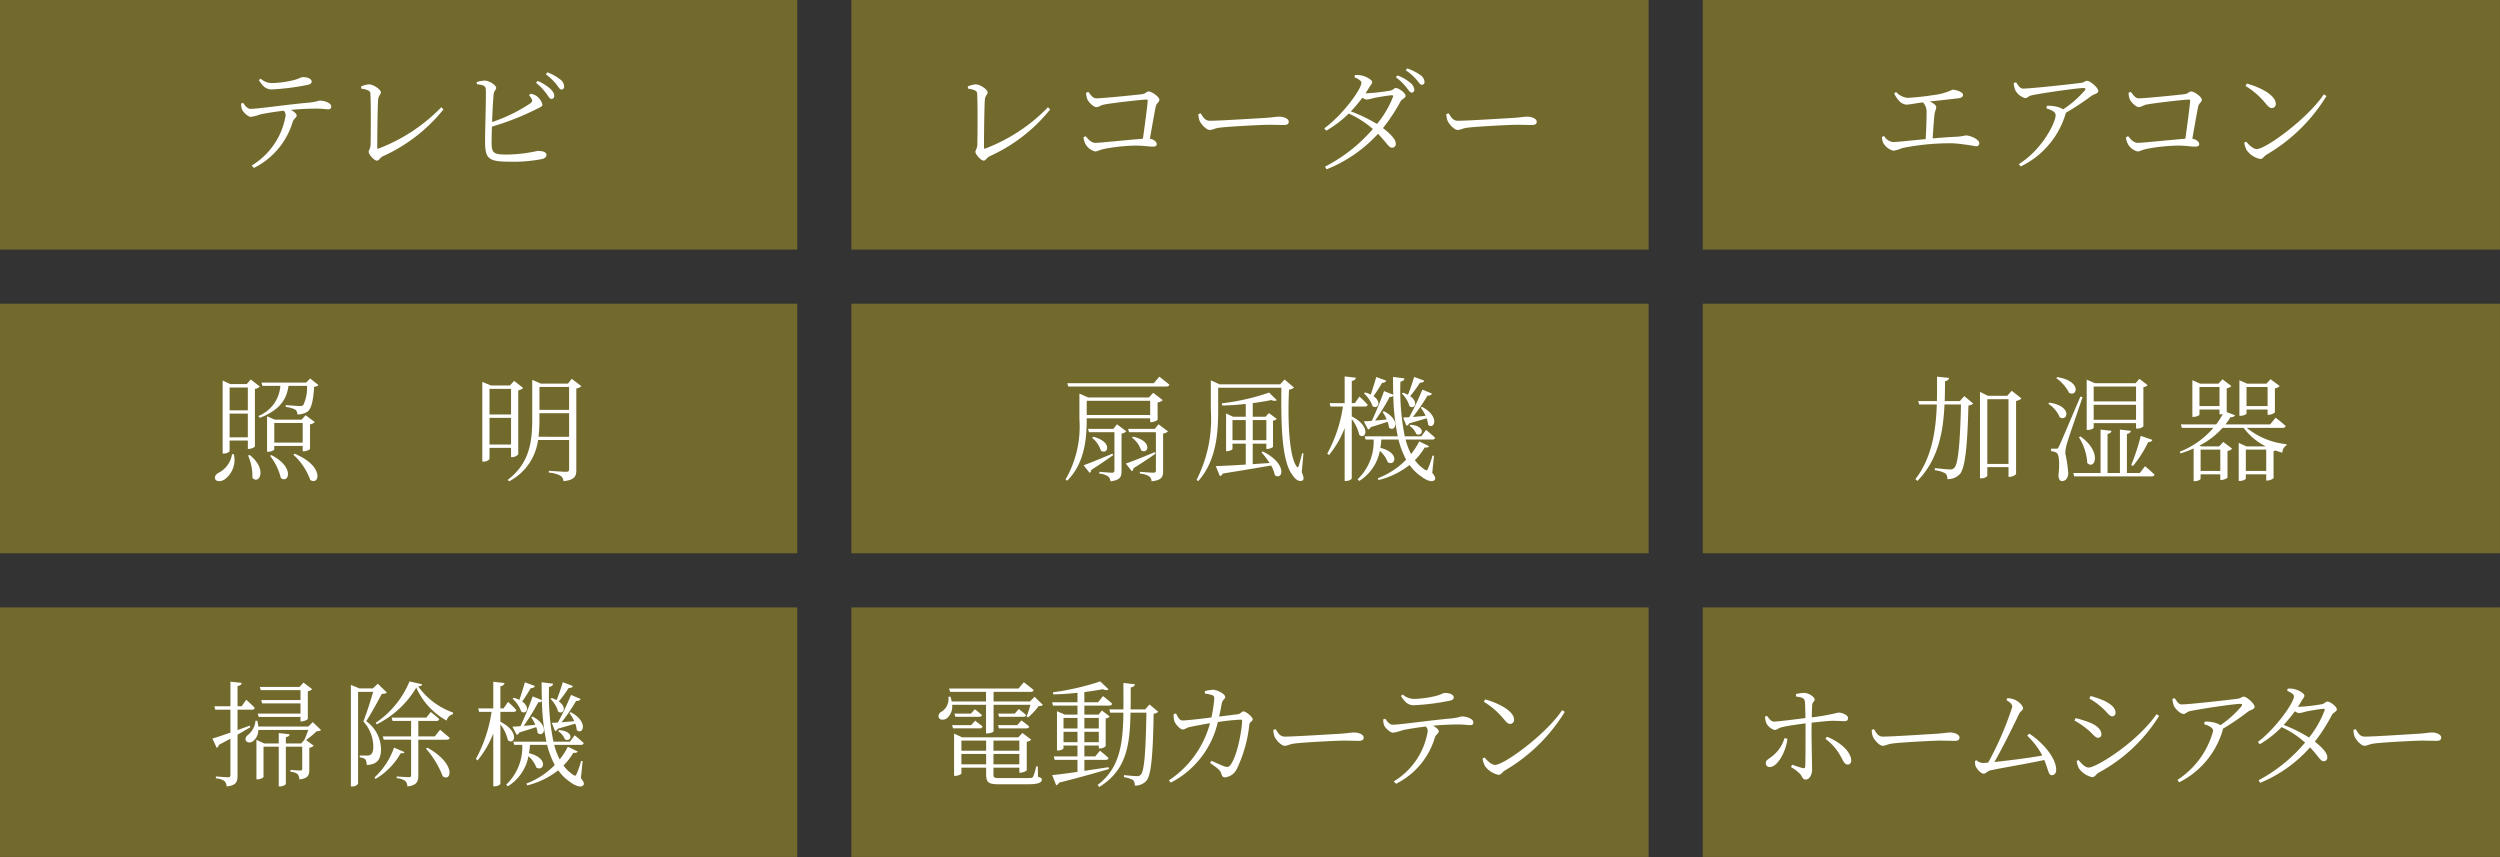 <svg xmlns="http://www.w3.org/2000/svg" width="242.183" height="83.018" viewBox="0 0 242.183 83.018"><rect x="0" y="0" width="242.183" height="83.018" fill="#333333" stroke="none"/><defs><style>.cls-1{fill:#72692d;}.cls-2{fill:#fff;}</style></defs><g id="レイヤー_2" data-name="レイヤー 2"><g id="レイヤー_1-2" data-name="レイヤー 1"><rect class="cls-1" width="77.231" height="24.176"/><rect class="cls-1" x="82.476" width="77.231" height="24.176"/><rect class="cls-1" x="164.951" width="77.231" height="24.176"/><rect class="cls-1" y="29.421" width="77.231" height="24.176"/><rect class="cls-1" x="82.476" y="29.421" width="77.231" height="24.176"/><rect class="cls-1" x="164.951" y="29.421" width="77.231" height="24.176"/><rect class="cls-1" y="58.841" width="77.231" height="24.176"/><rect class="cls-1" x="82.476" y="58.841" width="77.231" height="24.176"/><rect class="cls-1" x="164.951" y="58.841" width="77.231" height="24.176"/><path class="cls-2" d="M23.547,9.958c.211.3.433.588.721.588.754,0,3.572-.422,5.613-.599.776-.078.954-.2,1.12-.2.455,0,1.087.244,1.087.565,0,.178-.066.277-.311.277-.177,0-.599-.066-1.143-.066-.499,0-1.431.022-2.451.122.3.167.555.366.555.544,0,.222-.255.266-.377.599a7.336,7.336,0,0,1-3.761,4.481l-.222-.232a6.965,6.965,0,0,0,3.294-4.87.648.648,0,0,0-.188-.443c-.921.11-1.952.277-2.285.366a4.384,4.384,0,0,1-.888.232c-.255.011-.754-.433-.876-.743a1.7,1.7,0,0,1-.077-.544Zm1.697-2.341A1.707,1.707,0,0,0,26.321,8.05a9.905,9.905,0,0,0,1.996-.255c.654-.145.799-.322,1.032-.322.477,0,.843.167.843.433,0,.167-.122.267-.478.333a22.885,22.885,0,0,1-3.394.422c-.566,0-.877-.322-1.243-.898Z"/><path class="cls-2" d="M34.981,8.372a2.531,2.531,0,0,1,.755-.2c.454,0,1.164.511,1.164.776,0,.188-.232.322-.266.677-.056.61-.089,3.649-.089,4.67,0,.089.022.122.11.101a16.723,16.723,0,0,0,6.091-4.005l.211.211a15.854,15.854,0,0,1-5.847,4.525c-.344.167-.366.433-.599.433-.267,0-.799-.609-.799-.854,0-.155.178-.3.188-.71.022-.677.044-4.116-.022-4.948-.011-.188-.122-.344-.887-.466Z"/><path class="cls-2" d="M51.406,9.082a1.259,1.259,0,0,1,.521.188,1.484,1.484,0,0,1,.621.854c0,.223-.288.289-.71.511a25.687,25.687,0,0,1-4.182,1.631c-.022.665-.033,1.253-.033,1.542,0,1.087.244,1.164,1.575,1.164a14.732,14.732,0,0,0,2.884-.354c.521,0,.855.122.855.377,0,.222-.155.321-.366.399a14.269,14.269,0,0,1-3.295.267c-1.985,0-2.274-.333-2.285-1.897-.011-.987.122-4.637.066-5.158-.044-.311-.288-.377-.865-.455l-.011-.199a2.907,2.907,0,0,1,.787-.145c.455.022,1.099.444,1.099.71,0,.211-.211.255-.244.6-.056.477-.111,1.642-.155,2.706a15.544,15.544,0,0,0,3.705-1.808c.188-.145.222-.233.133-.422a1.231,1.231,0,0,0-.266-.366Zm.677-1.243a4.304,4.304,0,0,1,1.242.776c.256.267.378.455.366.666a.274.274,0,0,1-.3.3c-.166-.012-.266-.267-.487-.544A5.089,5.089,0,0,0,51.927,8.028Zm.943-.832a4.463,4.463,0,0,1,1.242.688.831.831,0,0,1,.377.688.252.252,0,0,1-.267.288c-.177-.011-.288-.266-.521-.555a5.756,5.756,0,0,0-.977-.921Z"/><path class="cls-2" d="M93.757,8.372a2.531,2.531,0,0,1,.755-.2c.454,0,1.164.511,1.164.776,0,.188-.232.322-.266.677-.056.61-.089,3.649-.089,4.67,0,.089.022.122.11.101a16.723,16.723,0,0,0,6.091-4.005l.211.211A15.854,15.854,0,0,1,95.887,15.127c-.344.167-.366.433-.599.433-.267,0-.799-.609-.799-.854,0-.155.178-.3.188-.71.022-.677.044-4.116-.022-4.948-.011-.188-.122-.344-.887-.466Z"/><path class="cls-2" d="M105.436,8.904c.222.266.399.621.787.621.566,0,3.694-.311,4.382-.399.389-.044.466-.267.677-.267.288,0,1.032.521,1.032.799,0,.233-.277.333-.345.633-.11.488-.344,1.863-.576,3.15.366.056.665.288.665.521,0,.177-.122.244-.433.244-.332,0-.81-.101-1.642-.101a17.684,17.684,0,0,0-2.917.3c-.588.111-.732.267-.977.267a1.504,1.504,0,0,1-.943-.732,2.029,2.029,0,0,1-.188-.633l.211-.121c.244.288.521.654.954.654s3.372-.311,4.593-.399c.188-1.331.421-3.04.466-3.672.011-.089-.022-.122-.111-.122-.477,0-3.361.333-4.148.488-.255.055-.511.244-.71.244-.3,0-.81-.533-.898-.811a1.965,1.965,0,0,1-.1-.588Z"/><path class="cls-2" d="M116.313,10.979c.244.377.422.721.888.721.987,0,4.87-.255,5.381-.277.743-.055,1.054-.122,1.342-.122.422,0,.921.189.921.488,0,.2-.111.322-.488.322-.389,0-.776-.022-1.453-.022-.699,0-3.816.166-4.648.267-.632.066-.754.232-1.075.232-.312,0-.832-.544-.987-.921a1.974,1.974,0,0,1-.101-.621Z"/><path class="cls-2" d="M132.395,9.037a18.696,18.696,0,0,0,2.264-.255c.311-.056.377-.255.565-.255.277,0,.943.477.943.765,0,.211-.378.289-.511.566a16.915,16.915,0,0,1-1.686,2.551c.676.511,1.242,1.076,1.242,1.498a.349.349,0,0,1-.366.399c-.311.011-.511-.478-1.354-1.343a13.534,13.534,0,0,1-4.98,3.439l-.155-.256a15.478,15.478,0,0,0,4.637-3.649,9.404,9.404,0,0,0-2.341-1.497,10.361,10.361,0,0,1-2.186,1.664l-.177-.233c1.708-1.231,3.594-3.771,3.594-4.415,0-.199-.288-.366-.677-.532l.056-.211a2.378,2.378,0,0,1,.665.044c.444.101.999.422.999.633,0,.188-.167.288-.322.577-.1.166-.211.344-.321.51Zm2.419.188c-.389.033-1.42.2-1.809.289a3.462,3.462,0,0,1-.61.133.832.832,0,0,1-.41-.188,15.938,15.938,0,0,1-1.12,1.331,15.333,15.333,0,0,1,2.529,1.22,9.582,9.582,0,0,0,1.542-2.606C134.991,9.259,134.936,9.226,134.814,9.226Zm.555-1.919a3.865,3.865,0,0,1,1.242.71.964.964,0,0,1,.399.677.259.259,0,0,1-.267.277c-.155,0-.288-.244-.521-.521a5.187,5.187,0,0,0-.998-.965Zm.954-.677a4.754,4.754,0,0,1,1.242.621.883.883,0,0,1,.433.677.26.26,0,0,1-.255.288c-.188,0-.3-.255-.544-.521a5.144,5.144,0,0,0-1.02-.888Z"/><path class="cls-2" d="M140.335,10.979c.244.377.422.721.888.721.987,0,4.87-.255,5.381-.277.743-.055,1.054-.122,1.342-.122.422,0,.921.189.921.488,0,.2-.111.322-.488.322-.389,0-.776-.022-1.453-.022-.699,0-3.816.166-4.648.267-.632.066-.754.232-1.075.232-.312,0-.832-.544-.987-.921a1.974,1.974,0,0,1-.101-.621Z"/><path class="cls-2" d="M183.685,8.915a1.74,1.74,0,0,0,1.109.565,24.023,24.023,0,0,0,2.474-.266,5.752,5.752,0,0,0,1.864-.521c.41,0,1.031.233,1.031.488,0,.166-.1.288-.41.333-.422.055-1.83.21-2.817.321.344.155.632.344.632.555,0,.188-.133.377-.166.699-.056.477-.134,1.53-.178,2.318.855-.078,1.708-.134,2.43-.167a5.118,5.118,0,0,0,.754-.122c.455,0,1.331.366,1.331.766,0,.188-.122.288-.332.288a21.555,21.555,0,0,0-2.142-.288,23.188,23.188,0,0,0-4.97.455,4.743,4.743,0,0,1-.865.267,1.603,1.603,0,0,1-.977-.732,1.385,1.385,0,0,1-.144-.61l.211-.089a1.166,1.166,0,0,0,.876.588c.321,0,1.653-.144,3.15-.288.056-.821.089-2.074.089-2.574a1.352,1.352,0,0,0-.355-.987c-.743.101-1.353.223-1.619.223a1.064,1.064,0,0,1-.688-.366,2.542,2.542,0,0,1-.478-.732Z"/><path class="cls-2" d="M195.308,7.973c.222.332.377.609.699.609.71,0,5.014-.466,5.657-.565.232-.033.333-.188.521-.188.299,0,1.087.677,1.087.987,0,.255-.443.3-.688.488a24.85,24.85,0,0,1-2.474,1.631.546.546,0,0,1-.034.177,8.292,8.292,0,0,1-4.326,5.015l-.177-.233c2.196-1.342,3.561-3.982,3.561-4.736,0-.333-.41-.499-.898-.666l.056-.244a3.175,3.175,0,0,1,.71.045,2.267,2.267,0,0,1,.865.299,10.335,10.335,0,0,0,2.074-1.808c.145-.211.1-.255-.133-.255-.533,0-3.684.443-4.926.688-.433.089-.443.288-.71.288a1.572,1.572,0,0,1-.954-.787,2.342,2.342,0,0,1-.145-.677Z"/><path class="cls-2" d="M206.421,8.904c.222.266.399.621.787.621.566,0,3.694-.311,4.382-.399.389-.044.466-.267.677-.267.288,0,1.032.521,1.032.799,0,.233-.277.333-.345.633-.11.488-.344,1.863-.576,3.15.366.056.665.288.665.521,0,.177-.122.244-.433.244-.333,0-.81-.101-1.642-.101a17.684,17.684,0,0,0-2.917.3c-.588.111-.732.267-.977.267a1.504,1.504,0,0,1-.943-.732,2.029,2.029,0,0,1-.188-.633l.211-.121c.244.288.521.654.954.654s3.372-.311,4.593-.399c.188-1.331.421-3.04.466-3.672.011-.089-.022-.122-.111-.122-.477,0-3.361.333-4.148.488-.255.055-.511.244-.71.244-.3,0-.81-.533-.898-.811a1.966,1.966,0,0,1-.1-.588Z"/><path class="cls-2" d="M225.118,9.137l.256.167A16.664,16.664,0,0,1,219.55,14.994c-.222.133-.344.41-.588.41a2.168,2.168,0,0,1-1.32-.854,2.372,2.372,0,0,1-.233-.722l.178-.11c.333.366.688.721,1.043.721C219.484,14.44,223.543,11.5,225.118,9.137Zm-7.454-1.042c1.265.354,2.795,1.108,2.795,1.963a.378.378,0,0,1-.388.41c-.178,0-.322-.121-.61-.466a7.48,7.48,0,0,0-1.931-1.675Z"/><path class="cls-2" d="M22.655,44.008a2.338,2.338,0,0,1-.921,2.451c-.332.199-.754.222-.887-.044-.089-.233.055-.455.299-.6a2.429,2.429,0,0,0,1.331-1.819Zm1.354-.521V42.676H22.244v1.01c0,.078-.255.255-.565.255h-.111V36.863l.732.344h1.597l.399-.443.877.688a.906.906,0,0,1-.478.222v5.569c-.011.077-.344.244-.588.244Zm-1.764-5.946v2.208H24.008v-2.208ZM24.008,42.365V40.07H22.244v2.296Zm.178,1.709c1.764,1.397.909,2.917.266,2.219a4.989,4.989,0,0,0-.421-2.163Zm6.667-6.767a.608.608,0,0,1-.422.155c-.077,1.331-.267,2.13-.632,2.407a1.709,1.709,0,0,1-.999.277.532.532,0,0,0-.199-.467,2.604,2.604,0,0,0-.921-.255v-.178c.41.022,1.132.089,1.342.089a.503.503,0,0,0,.355-.089,3.869,3.869,0,0,0,.366-1.863H27.947c-.155,1.12-.655,2.263-2.773,3.095l-.145-.177a3.407,3.407,0,0,0,2.13-2.918H25.417l-.089-.321h4.326l.389-.399Zm-4.282,6.223c0,.078-.3.233-.588.233h-.111V40.324l.755.333h2.585l.399-.433.887.666a.92.92,0,0,1-.466.222v2.374c-.011.077-.366.232-.599.232h-.111v-.521h-2.751Zm-.288.555c2.318,1.176,1.675,2.817.921,2.219a5.525,5.525,0,0,0-1.043-2.141Zm.288-3.106v1.897h2.751V40.979Zm1.964,2.974c2.95,1.209,2.396,3.139,1.52,2.54a6.015,6.015,0,0,0-1.642-2.451Z"/><path class="cls-2" d="M47.42,43.386v1.065c0,.066-.222.267-.588.267h-.11V36.996l.832.345h1.841l.411-.444.876.688a.955.955,0,0,1-.477.232V44.008a.835.835,0,0,1-.588.277h-.111v-.899Zm0-5.713v2.475h2.086V37.673Zm2.086,5.392v-2.585H47.42v2.585Zm6.812-5.657a.873.873,0,0,1-.488.222V45.516c0,.6-.134.977-1.242,1.099a.698.698,0,0,0-.3-.532,2.784,2.784,0,0,0-1.12-.3v-.178s1.386.101,1.652.101c.244,0,.311-.067.311-.267V42.621H52.124a5.31,5.31,0,0,1-2.796,4.004l-.155-.133c2.008-1.52,2.385-3.472,2.385-5.791v-3.904l.832.366h2.63l.365-.466Zm-1.188,4.903V40.026h-2.873v.665a13.13,13.13,0,0,1-.089,1.62Zm-2.873-4.826V39.703h2.873V37.485Z"/><path class="cls-2" d="M173.981,67.232a4.24,4.24,0,0,1,.808-.111c.441.022,1.002.389,1.002.644,0,.199-.216.222-.237.532-.021.267-.032.71-.043,1.198a21.332,21.332,0,0,0,2.574-.466c.399,0,.938.255.938.51,0,.244-.107.322-.377.322-.323,0-.625-.033-1.099-.033-.431,0-1.325.1-2.047.178-.011.365-.011.731-.011,1.009,0,.832.054,3.239.054,3.539,0,.477-.248.965-.614.965-.302,0-.291-.222-.527-.521a3.958,3.958,0,0,0-.905-.688l.107-.233c.355.122.766.267,1.045.333.119.022.216.012.227-.144.032-.511.032-2.319.032-3.262v-.932c-.7.1-1.648.222-2.208.354-.431.089-.539.288-.775.288a1.261,1.261,0,0,1-.819-.676,2.234,2.234,0,0,1-.129-.61l.193-.089c.205.288.432.577.668.565.496-.011,2.252-.244,3.06-.344-.011-.677-.021-1.342-.054-1.598-.043-.344-.291-.41-.851-.487Zm-.83,4.337c-.118,1.209-.948,2.74-1.713,2.74a.361.361,0,0,1-.377-.389c0-.277.216-.344.55-.609a3.461,3.461,0,0,0,1.26-1.809Zm3.835-.199c1.088.443,2.165,1.242,2.338,2.151.054.311-.075.544-.334.544-.302,0-.431-.366-.636-.721a5.254,5.254,0,0,0-1.519-1.775Z"/><path class="cls-2" d="M181.538,70.637c.236.377.409.721.861.721.959,0,4.729-.255,5.225-.277.723-.055,1.023-.122,1.304-.122.409,0,.895.189.895.488,0,.2-.107.322-.475.322-.377,0-.754-.022-1.411-.022-.679,0-3.705.166-4.514.267-.614.066-.732.232-1.045.232-.302,0-.808-.544-.959-.921a2.028,2.028,0,0,1-.097-.621Z"/><path class="cls-2" d="M196.572,71.07c1.229.766,2.618,2.318,2.618,3.506,0,.311-.162.521-.42.521-.345,0-.323-.499-.733-1.475-1.583.354-4.266.787-5.235,1.009-.226.045-.441.322-.625.322-.29,0-.722-.488-.818-.81a1.427,1.427,0,0,1-.032-.422l.14-.078a.964.964,0,0,0,.582.267c.097,0,.291-.011.55-.033a30.611,30.611,0,0,0,2.337-5.402c0-.244-.204-.443-.56-.644l.075-.199a2.09,2.09,0,0,1,.614.11c.441.145.915.6.915.877,0,.188-.247.266-.366.499-.495,1.054-1.647,3.383-2.413,4.703,1.347-.145,3.458-.41,4.644-.632a7.386,7.386,0,0,0-1.465-1.92Z"/><path class="cls-2" d="M200.963,69.805l.107-.244a11.196,11.196,0,0,1,1.443.466c.657.277,1.056.677,1.056,1.099a.316.316,0,0,1-.312.344c-.334,0-.506-.399-1.066-.832A7.523,7.523,0,0,0,200.963,69.805Zm7.95-.621.247.166a15.516,15.516,0,0,1-5.882,5.514c-.215.133-.334.422-.614.422a2.191,2.191,0,0,1-1.249-.821,1.862,1.862,0,0,1-.237-.743l.173-.1c.29.354.624.731.991.731C203.074,74.353,206.974,71.957,208.913,69.184ZM202.406,67.675l.118-.255a10.438,10.438,0,0,1,1.357.477c.732.377,1.056.743,1.056,1.132a.33.33,0,0,1-.312.366c-.302,0-.517-.444-1.088-.921A6.597,6.597,0,0,0,202.406,67.675Z"/><path class="cls-2" d="M210.675,67.631c.216.332.366.609.679.609.689,0,4.869-.466,5.494-.565.227-.033.323-.188.506-.188.291,0,1.057.677,1.057.987,0,.255-.432.3-.668.488a24.008,24.008,0,0,1-2.402,1.631.567.567,0,0,1-.032.177,8.233,8.233,0,0,1-4.202,5.015l-.172-.233a8.206,8.206,0,0,0,3.458-4.736c0-.333-.398-.499-.873-.666l.055-.244a2.998,2.998,0,0,1,.689.045,2.155,2.155,0,0,1,.84.299,10.119,10.119,0,0,0,2.015-1.808c.14-.211.097-.255-.13-.255-.517,0-3.576.443-4.782.688-.421.089-.432.288-.689.288-.27,0-.766-.443-.927-.787a2.449,2.449,0,0,1-.141-.677Z"/><path class="cls-2" d="M222.716,68.474a17.658,17.658,0,0,0,2.197-.255c.302-.056.366-.256.55-.256.27,0,.915.478.915.766,0,.211-.366.289-.495.565a16.909,16.909,0,0,1-1.638,2.552c.657.511,1.207,1.076,1.207,1.498a.345.345,0,0,1-.355.399c-.302.011-.496-.478-1.314-1.343A13.163,13.163,0,0,1,218.946,75.84l-.151-.256a15.104,15.104,0,0,0,4.503-3.649,9.086,9.086,0,0,0-2.272-1.497,10.108,10.108,0,0,1-2.122,1.663l-.173-.232c1.659-1.231,3.49-3.771,3.49-4.415,0-.2-.279-.366-.657-.532l.055-.211a2.183,2.183,0,0,1,.646.044c.431.1.969.422.969.633,0,.188-.161.288-.312.576-.097.167-.204.345-.312.511Zm2.349.188c-.377.033-1.379.199-1.756.288a3.25,3.25,0,0,1-.593.134.791.791,0,0,1-.398-.188,15.724,15.724,0,0,1-1.089,1.331,14.697,14.697,0,0,1,2.457,1.22A9.674,9.674,0,0,0,225.183,68.84C225.237,68.695,225.183,68.662,225.065,68.662Z"/><path class="cls-2" d="M228.205,70.637c.236.377.409.721.861.721.959,0,4.729-.255,5.225-.277.723-.055,1.023-.122,1.304-.122.409,0,.895.189.895.488,0,.2-.108.322-.475.322-.377,0-.754-.022-1.411-.022-.679,0-3.705.166-4.514.267-.614.066-.732.232-1.045.232-.302,0-.808-.544-.959-.921a2.028,2.028,0,0,1-.097-.621Z"/><path class="cls-2" d="M105.274,40.57c0,1.764-.145,4.271-1.897,6.002l-.155-.122a10.269,10.269,0,0,0,1.343-5.868V38.13l.854.377h5.879l.41-.454.932.71a.952.952,0,0,1-.499.222V40.67a1.067,1.067,0,0,1-.609.223h-.111v-.366h-6.146Zm7.033-4.082s.588.455.976.776c-.033.122-.133.178-.299.178h-9.496l-.1-.322h8.386Zm-4.471,7.609c-.478.322-1.176.832-2.119,1.42a.35.35,0,0,1-.166.289l-.577-.732c.499-.178,1.653-.644,2.796-1.132Zm-2.562-5.269v1.375h6.146v-1.375Zm3.838,2.95a.799.799,0,0,1-.466.223v3.638c0,.533-.11.877-1.076.987a.672.672,0,0,0-.222-.477,1.809,1.809,0,0,0-.854-.267v-.177s.987.088,1.231.088c.178,0,.233-.077.233-.232V41.868h-2.463l-.1-.321h2.463l.344-.444Zm-3.194.533c1.952.51,1.375,1.808.731,1.342a2.617,2.617,0,0,0-.854-1.242Zm6.012,1.642c-.477.344-1.187.82-2.13,1.408a.352.352,0,0,1-.155.289l-.588-.743c.511-.167,1.664-.621,2.807-1.109Zm.3-2.852.921.688a.878.878,0,0,1-.477.211v3.627c0,.555-.122.898-1.121.998a.593.593,0,0,0-.222-.477,1.999,1.999,0,0,0-.909-.267v-.177s1.064.088,1.298.088c.199,0,.255-.077.255-.232V41.868h-2.596l-.1-.321h2.584ZM109.766,42.301c1.975.433,1.442,1.786.777,1.32a2.519,2.519,0,0,0-.888-1.231Z"/><path class="cls-2" d="M126.104,45.751c.188.41.233.677.1.776-.311.211-.721-.077-.998-.51-1.076-1.365-1.109-5.125-1.076-8.453h-6.123v2.174c0,2.03-.122,4.848-1.931,6.867l-.166-.111a12.931,12.931,0,0,0,1.387-6.756V36.843l.843.389h5.868l.433-.466.91.776a.806.806,0,0,1-.478.2c-.133,2.528-.044,6.434.743,7.454.089.111.134.1.188-.044.134-.433.244-.832.333-1.243l.134.022Zm-3.771-2.019c2.474,1.242,1.896,2.861,1.165,2.296a3.007,3.007,0,0,0-.366-.932c-1.154.199-2.662.455-4.67.776a.42.42,0,0,1-.289.244l-.399-.965c.6-.012,1.642-.067,2.906-.145V42.978h-1.286v.521c0,.056-.267.211-.544.211h-.077V40.049l.676.322h1.231V39.128a22.222,22.222,0,0,1-2.285.155l-.033-.21a21.806,21.806,0,0,0,4.582-1.043l.754.743a.564.564,0,0,1-.532-.022c-.511.111-1.132.211-1.809.3v1.32h1.231l.344-.355.755.566a.601.601,0,0,1-.366.166v2.529c0,.066-.333.211-.544.211H122.676v-.511H121.356v1.985l1.631-.11a7.384,7.384,0,0,0-.787-1.032Zm-1.653-1.088V40.693h-1.286v1.952Zm.677-1.952v1.952H122.676V40.693Z"/><path class="cls-2" d="M130.949,40.338c1.93.987,1.353,2.307.731,1.797a4.005,4.005,0,0,0-.731-1.542v5.746c0,.1-.289.255-.544.255H130.261v-5.125a9.439,9.439,0,0,1-1.52,2.618l-.166-.145A13.658,13.658,0,0,0,130.095,39.384h-1.209l-.078-.333H130.261V36.466l1.087.122c-.033.167-.121.267-.398.311V39.051h.299l.444-.633a9.158,9.158,0,0,1,.798.788c-.021.122-.121.178-.277.178h-1.264Zm7.798,5.469c.3.377.333.532.255.654-.232.333-.865.056-1.331-.311a4.275,4.275,0,0,1-1.12-1.109,7.827,7.827,0,0,1-3.006,1.464l-.078-.177a7.627,7.627,0,0,0,2.751-1.798,8.402,8.402,0,0,1-.743-1.952h-1.664a6.745,6.745,0,0,1-.089.81c1.931.467,1.442,1.831.71,1.387a2.637,2.637,0,0,0-.765-1.098,4.36,4.36,0,0,1-1.997,2.917l-.155-.166a5.026,5.026,0,0,0,1.553-3.85h-.776l-.089-.311h3.206a20.442,20.442,0,0,1-.433-3.916.473.473,0,0,1-.355.101,21.099,21.099,0,0,1-1.408,2.285c.344-.022.732-.067,1.12-.101a3.652,3.652,0,0,0-.399-.721l.134-.078c1.697.888,1.075,2.086.487,1.587a2.181,2.181,0,0,0-.133-.565c-.399.133-.943.311-1.642.521a.321.321,0,0,1-.255.223l-.411-.788c.188,0,.455-.022.776-.044.366-.766.832-1.897,1.188-2.885l.888.355c-.012-.566-.022-1.143-.022-1.73l1.109.144c-.012.145-.122.267-.389.311a22.62,22.62,0,0,0,.422,5.303h1.598l.466-.621s.543.443.876.766a.256.256,0,0,1-.277.166h-2.585a6.409,6.409,0,0,0,.533,1.409,6.875,6.875,0,0,0,.787-1.231l.954.466c-.066.111-.178.155-.422.122a6.095,6.095,0,0,1-.953,1.231,3.514,3.514,0,0,0,.92.888c.188.144.256.144.355-.078a9.436,9.436,0,0,0,.433-1.253l.145.021Zm-4.448-8.931a.375.375,0,0,1-.399.2c-.267.433-.555.909-.843,1.298.832.577.41,1.309-.089.977a2.997,2.997,0,0,0-.843-1.243l.122-.088a3.728,3.728,0,0,1,.543.199c.167-.488.366-1.12.532-1.697Zm1.631,1.165a4.816,4.816,0,0,1,.466.2c.188-.466.422-1.132.599-1.73l.977.365c-.044.122-.178.211-.41.189a12.236,12.236,0,0,1-.954,1.309c.854.588.41,1.331-.066.977a2.829,2.829,0,0,0-.743-1.231Zm2.795.089a.376.376,0,0,1-.433.178,17.522,17.522,0,0,1-1.42,2.085c.366-.033.799-.066,1.231-.11a3.9,3.9,0,0,0-.477-.799l.145-.066c1.785.965,1.143,2.263.576,1.73a2.278,2.278,0,0,0-.144-.621c-.433.122-.987.288-1.697.488a.334.334,0,0,1-.267.222l-.311-.788c.145-.011.344-.021.588-.033a27.531,27.531,0,0,0,1.275-2.673Zm-2.085,3.018c1.586.122,1.153,1.242.555.888a1.721,1.721,0,0,0-.654-.788Z"/><path class="cls-2" d="M190.288,38.374l.865.721a.794.794,0,0,1-.466.188c-.089,3.816-.311,6.024-.81,6.623a1.608,1.608,0,0,1-1.231.511.678.678,0,0,0-.188-.555,2.766,2.766,0,0,0-1.032-.311l.012-.2c.455.044,1.209.122,1.442.122a.521.521,0,0,0,.443-.155c.388-.377.565-2.641.644-6.135h-1.598c-.111,2.562-.565,5.325-2.629,7.41l-.188-.177c1.608-2.097,1.985-4.704,2.074-7.233h-1.708l-.101-.333H187.637c.012-.798.012-1.597.012-2.362l1.164.122c-.033.155-.11.266-.388.311-.012.621-.012,1.265-.033,1.93h1.464Zm5.535.222a.948.948,0,0,1-.52.244v7.089a.961.961,0,0,1-.622.266h-.11v-.942h-2.053v.832c0,.077-.266.255-.576.255h-.134v-8.375l.766.377h1.875l.433-.488Zm-1.253,6.346V38.674h-2.053v6.268Z"/><path class="cls-2" d="M198.529,39.007c2.251.321,1.785,1.874,1.009,1.42a2.954,2.954,0,0,0-1.12-1.32Zm3.217-.533c-.466,1.376-1.364,3.949-1.509,4.481a3.698,3.698,0,0,0-.167.954,13.402,13.402,0,0,1,.289,1.931c-.022.477-.244.766-.621.766-.188,0-.311-.2-.333-.544.133-1.143.077-2.03-.166-2.186a.998.998,0,0,0-.544-.166V43.466h.499c.133,0,.166-.011.267-.222.188-.399.188-.399,2.074-4.826Zm-2.452-1.941c2.386.378,1.953,1.964,1.143,1.52a3.863,3.863,0,0,0-1.242-1.42Zm8.498,8.631a11.844,11.844,0,0,1,.92.81c-.021.122-.122.178-.277.178h-7.498l-.089-.333h2.64v-4.204l1.054.122c-.021.145-.122.255-.377.3v3.782h1.198v-4.204l1.054.122c-.011.145-.122.255-.377.3v3.782h1.253Zm-6.246-2.884c2.13,1.53,1.376,3.283.654,2.573a5.224,5.224,0,0,0-.81-2.496Zm1.276-.844c0,.056-.223.211-.588.211h-.089V36.777l.799.344h3.938l.366-.421.799.61a.652.652,0,0,1-.41.188v3.805a.812.812,0,0,1-.6.211H206.926v-.521h-4.104Zm0-3.993v1.442H206.926V37.443ZM206.926,40.67V39.217h-4.104V40.67Zm-.467,4.371a19.023,19.023,0,0,0,.921-2.817l1.132.388a.377.377,0,0,1-.41.211,10.82,10.82,0,0,1-1.476,2.318Z"/><path class="cls-2" d="M217.65,41.447a7.271,7.271,0,0,0,3.861,1.586l-.022.122a.814.814,0,0,0-.389.699c-.232-.067-.455-.134-.665-.211a1.039,1.039,0,0,1-.188.056v2.617a.955.955,0,0,1-.6.233h-.11v-.6h-1.975v.411c0,.077-.3.232-.588.232h-.101V42.901l.743.344h1.819l.022-.022a6.013,6.013,0,0,1-2.107-1.774h-2.041a7.854,7.854,0,0,1-2.241,1.719l.166.078h1.742l.399-.433.865.654a.822.822,0,0,1-.455.222v2.562c-.011.078-.354.244-.588.244h-.111v-.544h-1.907V46.383c0,.078-.277.233-.566.233h-.11V43.444a11.246,11.246,0,0,1-1.265.478l-.089-.155a8.377,8.377,0,0,0,3.272-2.318h-3.062l-.089-.333h3.416a7.172,7.172,0,0,0,.644-1.01.737.737,0,0,1-.21.033H215.01v-.466h-1.941v.499c0,.066-.3.211-.588.211h-.1V36.832l.743.333h1.786l.388-.422.865.654a.871.871,0,0,1-.454.223V39.883c0,.011-.012.022-.022.033l.832.311a.41.41,0,0,1-.444.178,6.779,6.779,0,0,1-.487.71h4.326l.532-.654s.599.454.977.81c-.033.122-.145.178-.3.178ZM215.01,39.339V37.487h-1.941v1.853Zm-1.83,4.216v2.063h1.907V43.555Zm4.448-3.494c0,.066-.3.222-.588.222h-.101v-3.45l.744.333h1.874l.399-.433.888.665a.961.961,0,0,1-.466.233V39.949a.985.985,0,0,1-.6.233h-.11v-.511h-2.041Zm1.908,5.558V43.555h-1.975v2.063Zm-1.908-8.132v1.853h2.041V37.487Z"/><path class="cls-2" d="M24.252,70.448c-.344.199-.754.443-1.242.721V75.141c0,.588-.111.942-1.054,1.043a.869.869,0,0,0-.211-.521,1.544,1.544,0,0,0-.832-.255V75.218s.965.078,1.165.078c.188,0,.243-.056.243-.222V71.558c-.344.188-.721.388-1.12.599a.367.367,0,0,1-.211.289l-.41-.899c.344-.1.977-.311,1.741-.576V68.751H20.847l-.078-.333h1.553V66.033l1.099.122c-.033.155-.145.266-.41.299v1.964h.399l.443-.632s.532.466.821.787a.24.24,0,0,1-.267.178H23.01v1.975l1.187-.433Zm6.855.277a.741.741,0,0,1-.422.11,12.468,12.468,0,0,1-1.021.854l-.066-.033.799.588a.874.874,0,0,1-.433.2v2.074c0,.555-.089.888-.965.987a.822.822,0,0,0-.167-.511,1.258,1.258,0,0,0-.698-.232v-.178s.776.056.954.056c.155,0,.188-.056.188-.2V72.334H27.691v3.605c0,.089-.299.244-.555.244h-.133V72.334H25.528v2.929c0,.066-.288.232-.576.232h-.111V71.668l.754.355h1.409V71.014l1.054.122c-.022.133-.122.233-.366.277v.61H29.178l.344-.399H29.51c.089-.211.244-.599.355-.91H25.029a1.387,1.387,0,0,1-.532,1.099c-.544.366-1.043-.211-.433-.654a1.991,1.991,0,0,0,.688-1.343l.167.012a2.627,2.627,0,0,1,.1.555h4.848l.433-.433Zm-1.997-1.598V68.141H25.395l-.089-.321h3.805v-.966H25.262l-.101-.311h3.86l.378-.421.843.644a.791.791,0,0,1-.422.199v2.674c-.011.077-.366.244-.599.244h-.111v-.433H25.062l-.1-.322Z"/><path class="cls-2" d="M37.473,67.087c-.078.1-.233.122-.488.133-.366.688-1.054,1.964-1.509,2.641a3.408,3.408,0,0,1,1.431,2.662c.012,1.043-.366,1.542-1.387,1.586a1.055,1.055,0,0,0-.133-.565,1.142,1.142,0,0,0-.543-.178v-.177h.743a.483.483,0,0,0,.288-.067c.188-.1.288-.344.288-.776a3.615,3.615,0,0,0-.965-2.451c.277-.699.699-1.985.954-2.873H34.688v8.907a.667.667,0,0,1-.588.256h-.11V66.344l.832.344h1.298l.477-.455Zm1.708,5.769c-.044.11-.155.133-.366.11a6.7,6.7,0,0,1-2.44,2.496l-.089-.155A7.146,7.146,0,0,0,38.171,72.423Zm1.72-6.567c-.022.122-.134.178-.389.2a6.971,6.971,0,0,0,3.384,2.54l-.022.155a.863.863,0,0,0-.61.621,6.847,6.847,0,0,1-2.939-3.194,9.215,9.215,0,0,1-3.838,3.561l-.089-.155a8.912,8.912,0,0,0,3.272-4.005Zm1.73,4.404s.565.466.932.787c-.033.122-.133.178-.288.178h-2.751V75.108c0,.565-.122.976-1.065,1.076a.74.74,0,0,0-.188-.521,1.617,1.617,0,0,0-.843-.277v-.167s.953.067,1.164.067c.188,0,.233-.045.233-.2V71.657H37.173l-.089-.321h2.74v-1.498H38.028l-.089-.321H41.3l.433-.544s.499.389.82.688a.252.252,0,0,1-.277.178h-1.752v1.498h1.597Zm-1.221,1.741c2.852,1.598,2.297,3.372,1.476,2.763a8.846,8.846,0,0,0-1.619-2.674Z"/><path class="cls-2" d="M48.475,69.916c1.93.987,1.353,2.307.731,1.797a4.005,4.005,0,0,0-.731-1.542v5.746c0,.1-.289.255-.544.255h-.145v-5.125a9.44,9.44,0,0,1-1.52,2.618l-.166-.145a13.658,13.658,0,0,0,1.52-4.559h-1.209l-.078-.333h1.453v-2.585l1.087.122c-.033.167-.121.267-.398.311v2.152h.299l.444-.633a9.157,9.157,0,0,1,.798.788c-.021.122-.121.178-.277.178H48.475Zm7.798,5.469c.3.377.333.532.255.654-.232.333-.865.056-1.331-.311a4.275,4.275,0,0,1-1.12-1.109,7.827,7.827,0,0,1-3.006,1.464l-.078-.177a7.627,7.627,0,0,0,2.751-1.798,8.402,8.402,0,0,1-.743-1.952H51.336a6.745,6.745,0,0,1-.089.81c1.931.467,1.442,1.831.71,1.387a2.638,2.638,0,0,0-.765-1.098,4.36,4.36,0,0,1-1.997,2.917l-.155-.166A5.026,5.026,0,0,0,50.593,72.156h-.776l-.089-.311h3.206a20.442,20.442,0,0,1-.433-3.916.473.473,0,0,1-.355.101,21.099,21.099,0,0,1-1.408,2.285c.344-.022.732-.067,1.12-.101a3.652,3.652,0,0,0-.399-.721l.134-.078c1.697.888,1.075,2.086.487,1.587a2.181,2.181,0,0,0-.133-.565c-.399.133-.943.311-1.642.521a.321.321,0,0,1-.255.223l-.411-.788c.188,0,.455-.022.776-.044.366-.766.832-1.897,1.188-2.885l.888.355c-.012-.566-.022-1.143-.022-1.73l1.109.144c-.012.145-.122.267-.389.311a22.62,22.62,0,0,0,.422,5.303h1.598l.466-.621s.543.443.876.766a.256.256,0,0,1-.277.166h-2.585a6.409,6.409,0,0,0,.533,1.409,6.875,6.875,0,0,0,.787-1.231l.954.466c-.066.111-.178.155-.422.122a6.095,6.095,0,0,1-.953,1.231,3.514,3.514,0,0,0,.92.888c.188.144.256.144.355-.078a9.436,9.436,0,0,0,.433-1.253l.145.021Zm-4.448-8.931a.375.375,0,0,1-.399.2c-.267.433-.555.909-.843,1.298.832.577.41,1.309-.089.977a2.997,2.997,0,0,0-.843-1.243l.122-.088a3.728,3.728,0,0,1,.543.199c.167-.488.366-1.12.532-1.697Zm1.631,1.165a4.816,4.816,0,0,1,.466.2c.188-.466.422-1.132.599-1.73l.977.365c-.044.122-.178.211-.41.189a12.237,12.237,0,0,1-.954,1.309c.854.588.41,1.331-.066.977a2.829,2.829,0,0,0-.743-1.231Zm2.795.089a.376.376,0,0,1-.433.178,17.521,17.521,0,0,1-1.42,2.085c.366-.033.799-.066,1.231-.11a3.901,3.901,0,0,0-.477-.799l.145-.066c1.785.965,1.143,2.263.576,1.73a2.278,2.278,0,0,0-.144-.621c-.433.122-.987.288-1.697.488a.334.334,0,0,1-.267.222l-.311-.788c.145-.011.344-.021.588-.033a27.531,27.531,0,0,0,1.275-2.673Zm-2.085,3.018c1.586.122,1.153,1.242.555.888a1.721,1.721,0,0,0-.654-.788Z"/><path class="cls-2" d="M92.236,68.274a1.479,1.479,0,0,1-.521,1.32c-.276.178-.654.178-.776-.077a.482.482,0,0,1,.277-.577,1.45,1.45,0,0,0,.655-1.442l.199-.011a2.897,2.897,0,0,1,.122.466h3.328v-.932h-3.483l-.1-.322h6.733l.51-.609s.588.443.954.754c-.033.122-.122.178-.277.178H96.251v.932h3.528l.443-.455.81.788a.604.604,0,0,1-.41.11,6.78,6.78,0,0,1-1.021,1.099l-.155-.089a9.531,9.531,0,0,0,.377-1.132H96.251v2.562c0,.056-.243.211-.621.211h-.11V68.274Zm2.23,1.542s.421.311.721.566a.265.265,0,0,1-.288.177H92.324l-.089-.311h1.842Zm6.09,5.425c.321.122.366.145.366.277,0,.288-.311.455-1.331.455H96.784c-1.032,0-1.254-.145-1.254-1.032v-.576H93.134v.565c0,.066-.321.233-.609.233h-.101V71.07l.777.355h5.446l.399-.422.854.654a.79.79,0,0,1-.433.2v2.751c-.012.077-.366.244-.61.244H98.747v-.488H96.24v.609c0,.366.056.399.544.399h2.84c.255,0,.388-.011.454-.122a4.739,4.739,0,0,0,.3-1.009h.155Zm-6.501-6.112.378-.422s.41.312.698.566c-.033.11-.133.166-.288.166H92.546l-.088-.311Zm-.921,2.618v.977h2.396v-.977Zm2.396,2.296V73.033H93.134v1.009Zm.71-2.296v.977H98.747v-.977Zm2.507,2.296V73.033H96.24v1.009Zm-2.063-3.794h1.854l.41-.454s.455.321.754.588c-.021.122-.133.177-.288.177H96.773Zm2.009-1.563a8.991,8.991,0,0,1,.71.588c-.022.11-.122.166-.277.166H96.784l-.089-.311h1.608Z"/><path class="cls-2" d="M107.43,74.497c-1.153.333-2.695.788-4.837,1.32a.446.446,0,0,1-.277.255l-.388-.987c.499-.044,1.387-.155,2.451-.311v-1.165h-2.207l-.089-.332h2.296V72.223h-1.354v.267c0,.056-.211.211-.532.211h-.1V68.896l.766.332h1.22v-.876h-2.374l-.077-.321h2.451v-.921c-.766.089-1.575.144-2.341.155l-.033-.2a25.403,25.403,0,0,0,4.582-1.054l.81.776c-.1.089-.311.089-.565-.021-.511.1-1.121.188-1.786.277v.987h1.331l.477-.6s.544.422.888.743a.266.266,0,0,1-.288.178h-2.407v.876h1.375l.322-.399.754.577a.506.506,0,0,1-.388.188v2.696a.724.724,0,0,1-.555.21h-.111v-.277h-1.397v1.055h1.054l.455-.555s.51.398.832.71a.254.254,0,0,1-.277.177h-2.063V74.675c.731-.111,1.53-.233,2.341-.355ZM103.026,69.55v1.021h1.354V69.55Zm1.354,2.352V70.892h-1.354v1.01Zm.666-2.352v1.021h1.397V69.55Zm1.397,2.352V70.892h-1.397v1.01Zm5.758-2.951a.665.665,0,0,1-.444.188c-.066,3.972-.232,5.924-.688,6.479a1.45,1.45,0,0,1-1.143.488.696.696,0,0,0-.167-.543,2.512,2.512,0,0,0-.876-.277v-.2c.41.045,1.021.1,1.242.1a.449.449,0,0,0,.389-.144c.354-.355.477-2.363.543-6.002h-1.541c-.056,3.239-.422,5.591-3.029,7.199l-.155-.199c2.119-1.619,2.452-3.871,2.496-7H107.552l-.089-.321h1.364c.012-.799,0-1.653,0-2.562l1.121.133c-.034.155-.145.267-.411.3,0,.743,0,1.453-.011,2.13h1.409l.421-.478Z"/><path class="cls-2" d="M116.722,66.954a3.548,3.548,0,0,1,.799-.134c.422.012,1.165.411,1.165.688,0,.244-.256.244-.333.665-.056.289-.145.788-.255,1.242.754-.088,1.431-.177,1.797-.222.3-.033.388-.277.565-.277.233,0,.888.521.888.755,0,.244-.277.211-.321.521a13.058,13.058,0,0,1-1.198,4.271,1.44,1.44,0,0,1-1.165.843c-.188,0-.277-.1-.344-.333-.111-.41-.466-.599-1.099-1.064l.134-.211c.466.211,1.031.466,1.253.544.3.089.41.077.566-.111.71-.876,1.153-3.583,1.153-4.293,0-.077-.045-.122-.133-.122a19.232,19.232,0,0,0-2.219.233,8.803,8.803,0,0,1-4.56,5.868l-.178-.222a9.638,9.638,0,0,0,3.982-5.536c-.71.122-1.686.3-1.996.378-.345.077-.411.232-.633.232-.288,0-.732-.544-.82-.799a1.656,1.656,0,0,1-.067-.698l.223-.056c.155.299.321.677.621.677.366,0,1.586-.134,2.807-.289a13.867,13.867,0,0,0,.277-1.808c0-.211-.034-.289-.2-.355a4.089,4.089,0,0,0-.71-.155Z"/><path class="cls-2" d="M123.573,70.637c.244.377.422.721.888.721.987,0,4.87-.255,5.381-.277.743-.055,1.054-.122,1.342-.122.422,0,.921.189.921.488,0,.2-.111.322-.488.322-.389,0-.776-.022-1.453-.022-.699,0-3.816.166-4.648.267-.632.066-.754.232-1.075.232-.312,0-.832-.544-.987-.921a1.974,1.974,0,0,1-.101-.621Z"/><path class="cls-2" d="M134.186,69.616c.211.3.433.588.721.588.754,0,3.572-.422,5.613-.599.776-.078.954-.2,1.12-.2.455,0,1.087.244,1.087.565,0,.178-.066.277-.311.277-.177,0-.599-.066-1.143-.066-.499,0-1.431.022-2.451.122.3.167.555.366.555.544,0,.222-.255.266-.377.599a7.336,7.336,0,0,1-3.761,4.481l-.222-.232a6.965,6.965,0,0,0,3.294-4.87.648.648,0,0,0-.188-.443c-.921.11-1.952.277-2.285.366a4.383,4.383,0,0,1-.888.232c-.255.011-.754-.433-.876-.743a1.7,1.7,0,0,1-.077-.544Zm1.697-2.341a1.707,1.707,0,0,0,1.076.433,9.905,9.905,0,0,0,1.996-.255c.654-.145.799-.322,1.032-.322.477,0,.843.167.843.433,0,.167-.122.267-.478.333a22.883,22.883,0,0,1-3.394.422c-.566,0-.877-.322-1.243-.898Z"/><path class="cls-2" d="M151.33,68.795l.256.167a16.664,16.664,0,0,1-5.824,5.69c-.222.133-.344.41-.588.41a2.168,2.168,0,0,1-1.32-.854,2.372,2.372,0,0,1-.233-.722l.178-.11c.333.366.688.721,1.043.721C145.696,74.098,149.755,71.158,151.33,68.795Zm-7.454-1.042c1.265.354,2.795,1.108,2.795,1.963a.378.378,0,0,1-.388.41c-.178,0-.322-.121-.61-.466a7.48,7.48,0,0,0-1.931-1.675Z"/></g></g></svg>
